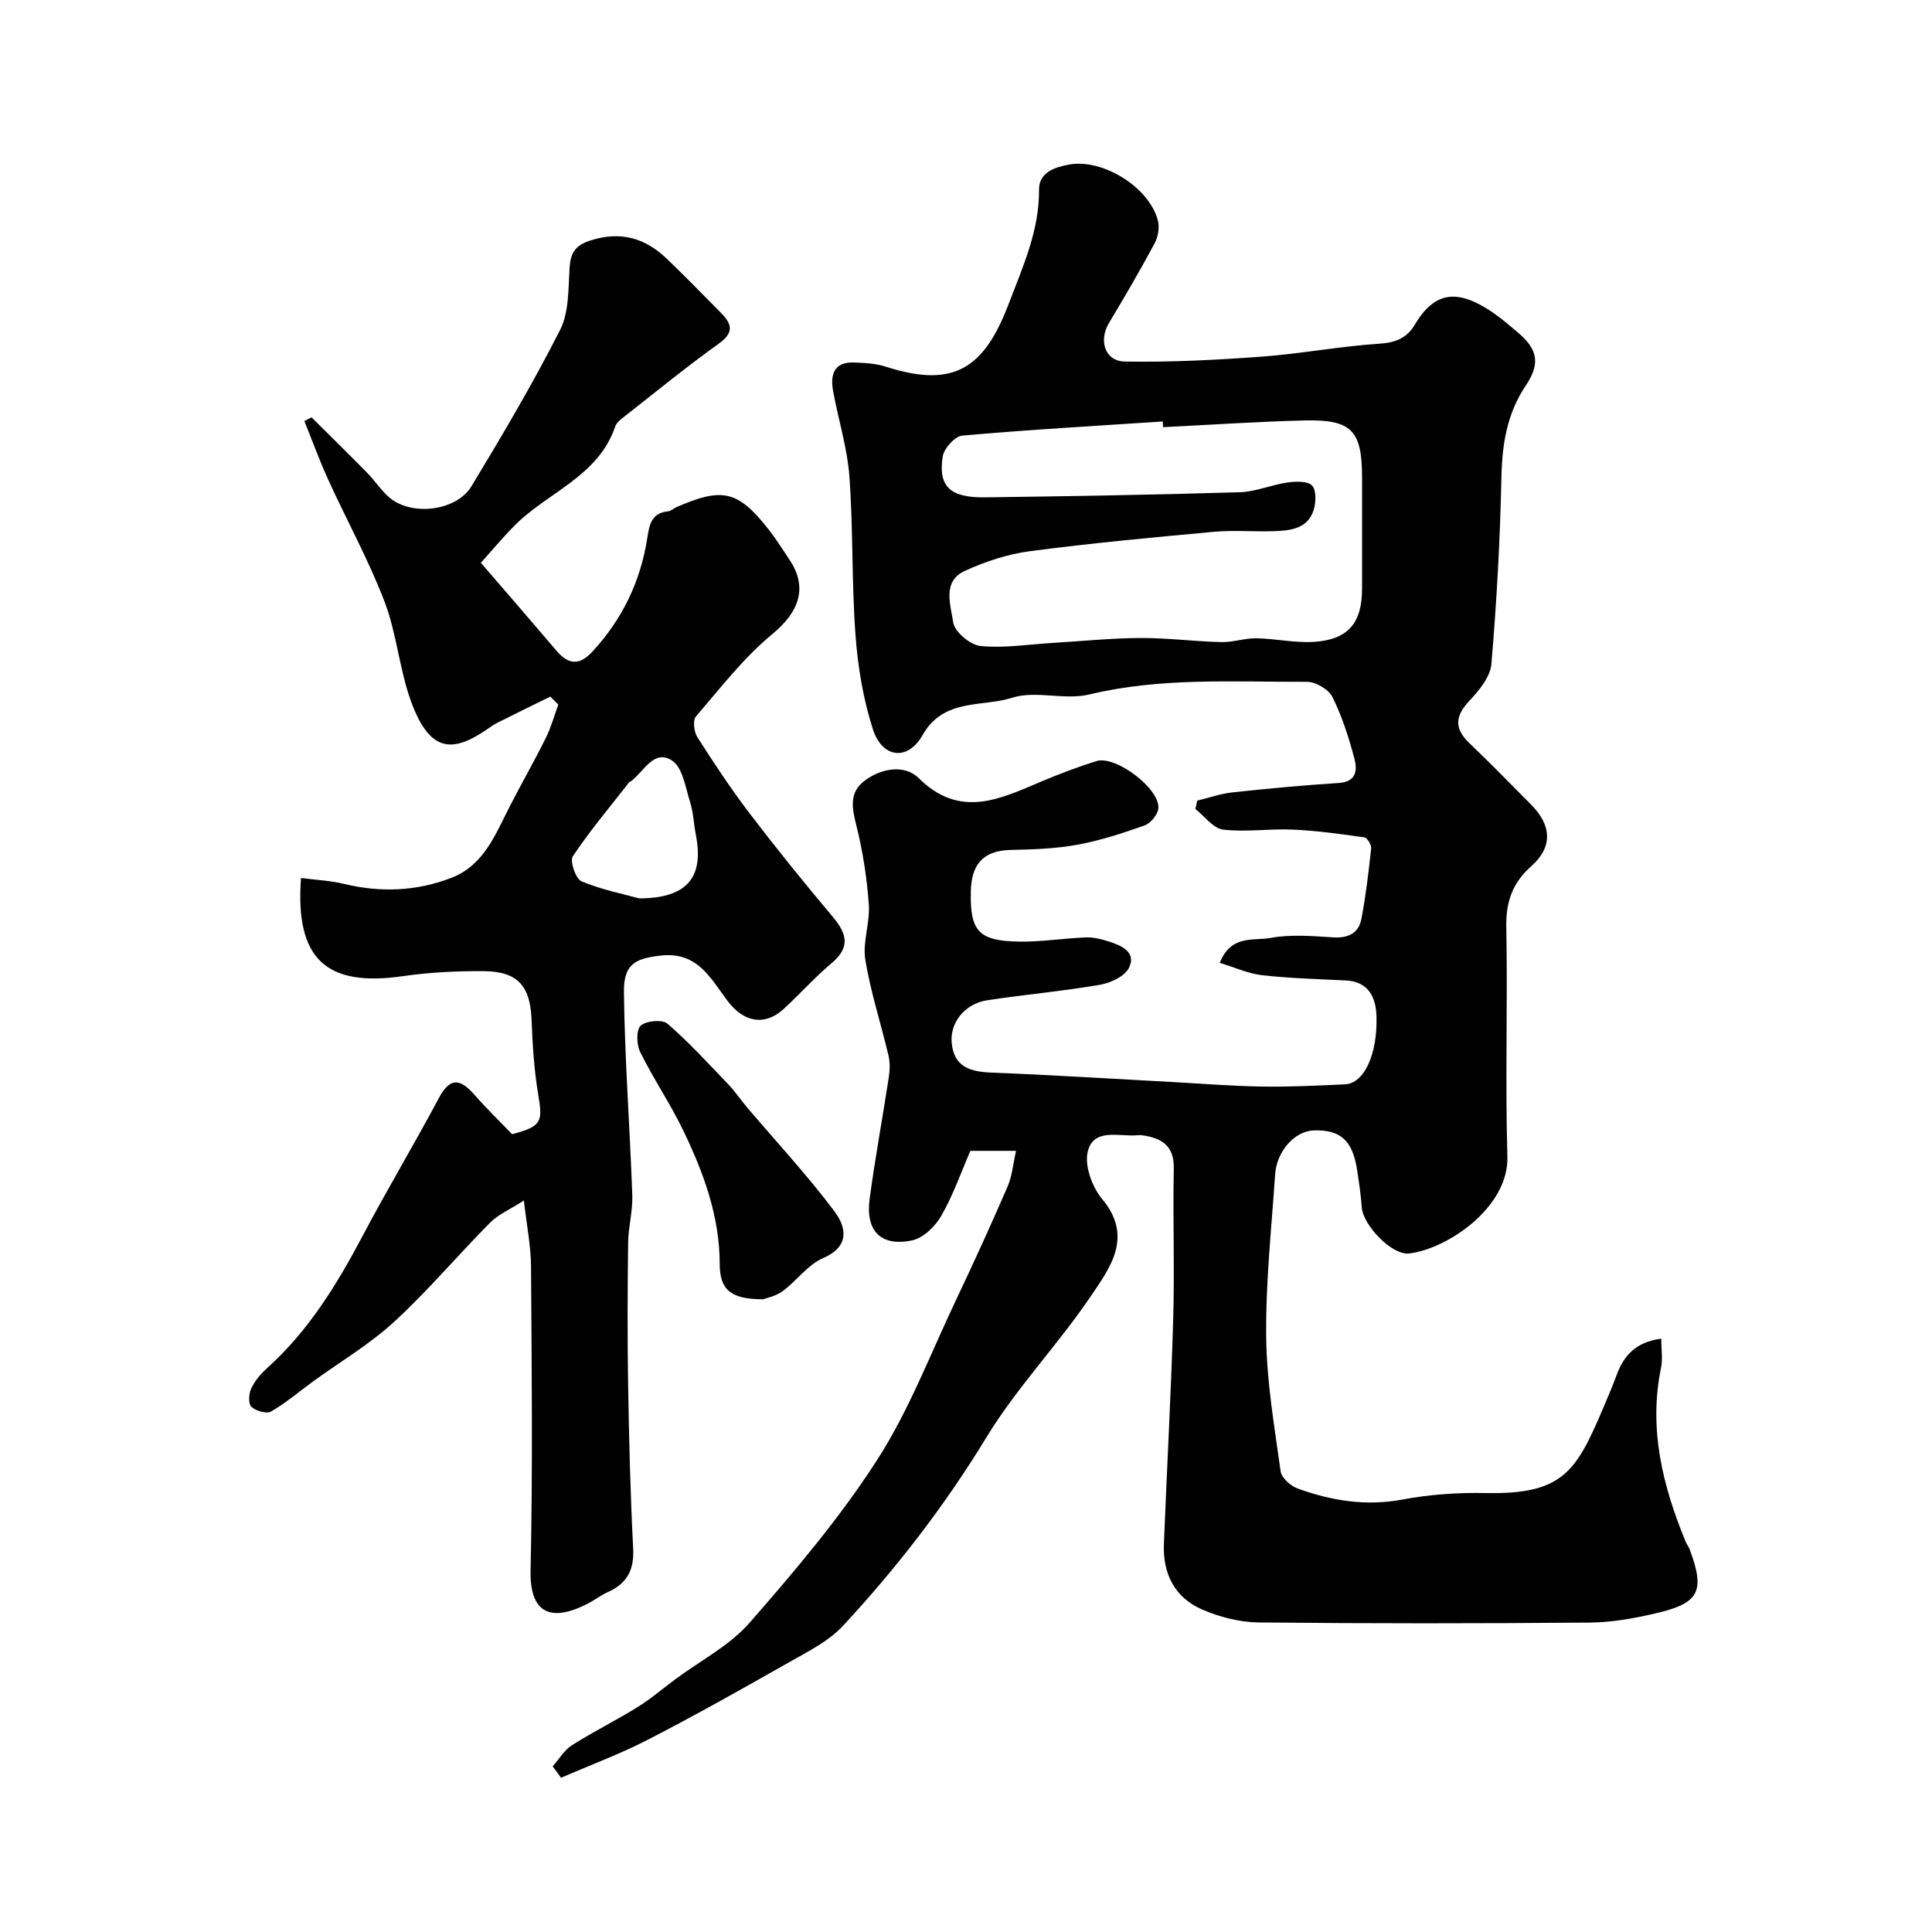 <svg enable-background="new 0 0 400 400" viewBox="0 0 400 400" xmlns="http://www.w3.org/2000/svg"><g fill="#010102"><path d="m114.42 365.71c1.31-1.48 2.38-3.35 3.98-4.37 4.4-2.8 9.1-5.11 13.53-7.86 2.77-1.71 5.26-3.86 7.89-5.81 5.18-3.85 11.22-6.95 15.37-11.69 9.37-10.72 18.66-21.69 26.35-33.62 6.63-10.27 11.06-21.97 16.34-33.1 3.71-7.81 7.3-15.67 10.73-23.6.94-2.16 1.13-4.65 1.75-7.39-3.58 0-6.53 0-9.45 0-1.93 4.44-3.57 9.17-6.02 13.44-1.25 2.19-3.72 4.6-6.02 5.09-6.48 1.38-9.72-1.93-8.82-8.61 1.13-8.4 2.68-16.75 3.96-25.13.23-1.48.28-3.09-.06-4.53-1.56-6.63-3.71-13.15-4.8-19.85-.59-3.66 1-7.63.73-11.4-.4-5.5-1.24-11.03-2.58-16.37-.9-3.57-1.54-6.77 1.63-9.21 3.5-2.7 8.4-3.44 11.23-.64 8.6 8.53 16.85 4.37 25.45.74 3.73-1.58 7.54-3.02 11.41-4.23 3.92-1.23 13.08 5.65 12.81 9.74-.08 1.28-1.57 3.12-2.82 3.57-4.56 1.63-9.22 3.15-13.97 4.02-4.51.82-9.17.97-13.78 1.07-6.09.13-8.14 3.4-8.26 8.56-.19 8.28 1.6 10.31 10.1 10.42 4.59.06 9.19-.7 13.8-.87 1.57-.06 3.22.39 4.74.87 2.62.83 5.65 2.21 4.12 5.39-.85 1.78-3.81 3.17-6.03 3.55-7.73 1.33-15.57 2.02-23.33 3.2-4.6.7-7.76 4.6-7.36 8.82.48 5.09 3.95 6 8.39 6.17 12.37.48 24.73 1.27 37.09 1.93 6.27.34 12.53.85 18.8.95 5.71.09 11.43-.2 17.14-.46 3.97-.18 6.72-6.16 6.53-13.97-.12-4.85-2.28-7.34-6.38-7.54-5.77-.28-11.55-.44-17.28-1.08-2.9-.33-5.68-1.62-8.79-2.56 2.32-5.91 7.08-4.52 10.51-5.16 4.19-.78 8.64-.39 12.96-.12 3.17.2 5.31-.88 5.87-3.9.9-4.79 1.48-9.64 2-14.49.08-.74-.8-2.22-1.39-2.31-4.92-.7-9.87-1.39-14.83-1.61-4.8-.22-9.69.56-14.43 0-2.05-.25-3.84-2.78-5.74-4.27.13-.58.26-1.16.39-1.73 2.41-.58 4.79-1.43 7.23-1.7 7.34-.79 14.7-1.49 22.07-1.95 3.67-.23 3.85-2.69 3.25-4.99-1.16-4.38-2.56-8.78-4.57-12.82-.79-1.58-3.48-3.15-5.29-3.14-15.06.06-30.16-.96-45.09 2.63-5.07 1.22-11.04-.89-15.92.67-6.26 1.99-14.18.02-18.56 7.75-3.05 5.39-8.33 4.76-10.25-1.15-2.04-6.28-3.14-13-3.63-19.6-.81-10.9-.46-21.88-1.26-32.78-.44-5.96-2.3-11.82-3.38-17.75-.6-3.32.15-6.01 4.28-5.88 2.26.07 4.62.21 6.75.9 14.33 4.61 20.39-.05 25.38-13.17 2.88-7.58 6.3-15.04 6.23-23.5-.03-3.57 3.19-4.64 6.17-5.2 7.01-1.32 16.71 4.72 18.45 11.63.36 1.43.02 3.35-.69 4.68-2.99 5.57-6.18 11.04-9.44 16.47-2.17 3.61-.89 7.91 3.26 7.99 9.44.17 18.9-.32 28.32-1.01 8.15-.6 16.23-2.15 24.38-2.68 3.37-.22 5.7-1.16 7.35-3.94 4.21-7.09 9.05-7.39 16.23-2.46 1.75 1.2 3.37 2.61 5 3.98 4.13 3.46 4.88 6.42 1.77 11.05-3.95 5.88-4.92 12.19-5.07 19.1-.27 12.87-.98 25.74-2.07 38.57-.23 2.67-2.52 5.47-4.53 7.6-3.03 3.21-3.21 5.78.02 8.85 4.35 4.13 8.51 8.45 12.75 12.7 4.25 4.27 4.48 8.76.05 12.69-3.94 3.49-5.31 7.41-5.21 12.66.31 15.83-.24 31.67.23 47.49.31 10.5-12.34 19.07-20.29 20.07-3.59.45-9.59-5.83-9.86-9.54-.19-2.6-.57-5.19-.97-7.78-.94-6.09-3.44-8.33-8.95-8.16-3.91.12-7.69 4.23-8.02 9.13-.76 11.2-1.97 22.41-1.85 33.6.1 9.3 1.71 18.6 2.99 27.86.19 1.36 2.09 3.03 3.55 3.56 7 2.53 14.12 3.69 21.69 2.27 5.63-1.06 11.49-1.46 17.22-1.34 16.08.32 18.75-4.52 24.36-17.68.96-2.24 1.91-4.49 2.75-6.77 1.46-3.95 3.88-6.79 9.23-7.52 0 2.05.35 4.17-.06 6.14-2.57 12.58.36 24.33 5.09 35.84.25.6.67 1.14.9 1.75 3.18 8.64 1.97 11.06-7.22 13.18-4.43 1.02-9.02 1.85-13.54 1.88-22.83.19-45.66.21-68.49-.03-3.95-.04-8.12-1.11-11.76-2.69-5.65-2.46-8.14-7.42-7.89-13.56.62-15.54 1.48-31.07 1.93-46.61.3-10.36-.09-20.74.12-31.1.1-4.79-2.54-6.34-6.55-6.9-.33-.05-.67-.04-1-.01-3.75.35-8.99-1.59-10.25 3.33-.74 2.9.88 7.36 2.95 9.85 6.57 7.87 1.63 14.28-2.37 20.2-6.77 10.01-15.31 18.88-21.57 29.16-8.58 14.1-18.54 27-29.68 39.01-3.01 3.25-7.34 5.38-11.28 7.62-9.6 5.46-19.23 10.87-29.04 15.93-5.84 3.01-12.04 5.31-18.08 7.92-.55-.8-1.14-1.57-1.73-2.35zm126.38-277.27c-.02-.39-.05-.79-.07-1.18-13.84.92-27.7 1.7-41.51 2.93-1.52.14-3.78 2.65-4.04 4.32-.97 6.22 1.52 8.55 8.73 8.46 17.6-.23 35.2-.53 52.8-1.06 3.29-.1 6.51-1.54 9.82-2.01 1.71-.24 4.21-.35 5.12.63.92.99.82 3.56.3 5.15-1.24 3.77-4.73 4.17-8.06 4.29-4.16.15-8.36-.24-12.49.13-12.74 1.16-25.49 2.35-38.17 4.02-4.59.6-9.21 2.14-13.44 4.06-4.82 2.19-2.94 7.13-2.44 10.68.28 1.94 3.51 4.66 5.62 4.88 4.86.5 9.85-.32 14.79-.62 6.1-.36 12.19-1 18.29-1.03 5.6-.03 11.2.71 16.8.85 2.42.06 4.86-.83 7.28-.79 3.93.07 7.89.97 11.79.75 7.17-.42 10.08-3.87 10.08-11.04 0-7.67 0-15.33 0-23 0-9.72-2.15-12.05-11.92-11.81s-19.52.91-29.28 1.39z"/><path d="m113.93 144.23c-3.71 1.82-7.42 3.63-11.11 5.49-.72.36-1.37.88-2.05 1.33-6.91 4.69-11.72 4.98-15.65-5.78-2.44-6.68-2.97-14.06-5.5-20.69-3.28-8.59-7.76-16.71-11.59-25.1-1.84-4.03-3.36-8.2-5.02-12.31.5-.25.99-.51 1.49-.76 3.82 3.8 7.68 7.57 11.46 11.42 1.61 1.64 2.89 3.63 4.61 5.13 4.54 3.96 13.9 2.91 17.05-2.3 6.41-10.6 12.73-21.29 18.33-32.33 1.88-3.7 1.7-8.55 1.98-12.91.2-3.08 1.17-4.61 4.28-5.62 6.19-2.01 11.29-.57 15.78 3.71 3.86 3.68 7.56 7.51 11.31 11.3 2.24 2.26 2.71 4.06-.46 6.32-6.65 4.76-12.99 9.95-19.43 15-.78.61-1.74 1.31-2.03 2.16-3.52 10.39-14.04 13.62-20.89 20.57-2.45 2.48-4.69 5.17-6.93 7.66 5.59 6.49 10.66 12.33 15.67 18.22 2.45 2.87 4.69 3.11 7.41.18 6.18-6.68 9.95-14.48 11.36-23.43.42-2.69.78-5.3 4.31-5.62.61-.05 1.15-.62 1.76-.88 9.61-4.19 12.78-3.42 19.22 4.83 1.5 1.92 2.79 4.01 4.15 6.04 3.91 5.81 1.95 10.89-3.47 15.36-5.96 4.92-10.81 11.21-15.89 17.13-.68.79-.4 3.18.3 4.27 3.42 5.36 6.93 10.68 10.78 15.73 5.56 7.29 11.33 14.43 17.24 21.45 2.94 3.48 3.71 6.31-.22 9.61-3.49 2.93-6.55 6.37-9.9 9.46-3.86 3.56-8.23 2.87-11.59-1.57-3.57-4.7-6.23-10.36-13.98-9.45-5.02.59-7.6 1.64-7.53 7.5.16 14.03 1.23 28.06 1.73 42.09.12 3.25-.81 6.52-.86 9.79-.12 9.7-.17 19.4-.01 29.09.19 11.43.46 22.87 1.05 34.29.23 4.44-1.28 7.25-5.24 9.01-1.48.66-2.78 1.7-4.23 2.43-7.92 4.04-11.96 1.65-11.77-6.95.46-20.98.23-41.98.09-62.97-.03-4.18-.88-8.36-1.48-13.57-2.85 1.83-5.28 2.85-6.99 4.58-6.7 6.75-12.86 14.08-19.85 20.51-5.1 4.69-11.2 8.29-16.84 12.39-2.88 2.09-5.6 4.44-8.67 6.2-.93.53-3.16-.12-4.07-.99-.66-.62-.54-2.69-.03-3.77.74-1.58 1.97-3.04 3.29-4.23 8.58-7.7 14.45-17.3 19.78-27.38 5.08-9.61 10.67-18.94 15.78-28.53 2.36-4.44 4.49-3.96 7.38-.67 2.52 2.87 5.27 5.54 7.78 8.15 6.09-1.6 6.38-2.52 5.43-8.08-.88-5.17-1.19-10.46-1.4-15.72-.28-6.84-2.85-9.89-9.83-9.95-5.59-.05-11.25.23-16.78 1.03-15.88 2.3-22.37-3.51-21.12-20.32 3 .39 6.05.53 8.95 1.23 7.57 1.82 15.01 1.52 22.22-1.28 6.68-2.59 9.06-8.94 12.02-14.72 2.44-4.77 5.11-9.42 7.49-14.22 1.09-2.19 1.74-4.6 2.59-6.91-.55-.54-1.11-1.1-1.66-1.65zm18.41 41.77c9.96-.02 13.45-4.39 11.73-13.15-.44-2.24-.5-4.59-1.18-6.74-.97-3.05-1.55-7.22-3.76-8.65-3.73-2.42-5.82 2.26-8.44 4.25-.13.1-.33.13-.42.25-3.96 5.06-8.11 10-11.68 15.33-.65.98.61 4.68 1.81 5.18 4.14 1.73 8.65 2.62 11.94 3.53z"/><path d="m157.99 269c-6.83.01-8.97-2.06-8.98-7.35-.03-9.89-3.36-18.91-7.56-27.61-2.67-5.54-6.17-10.69-8.9-16.21-.76-1.54-.87-4.59.09-5.47 1.12-1.03 4.49-1.34 5.55-.42 4.49 3.89 8.53 8.32 12.65 12.62 1.4 1.46 2.53 3.18 3.85 4.73 6.06 7.14 12.46 14.02 18.07 21.5 2.38 3.17 3.36 7.23-2.36 9.69-3.17 1.37-5.45 4.71-8.36 6.84-1.5 1.09-3.52 1.47-4.05 1.68z"/></g></svg>